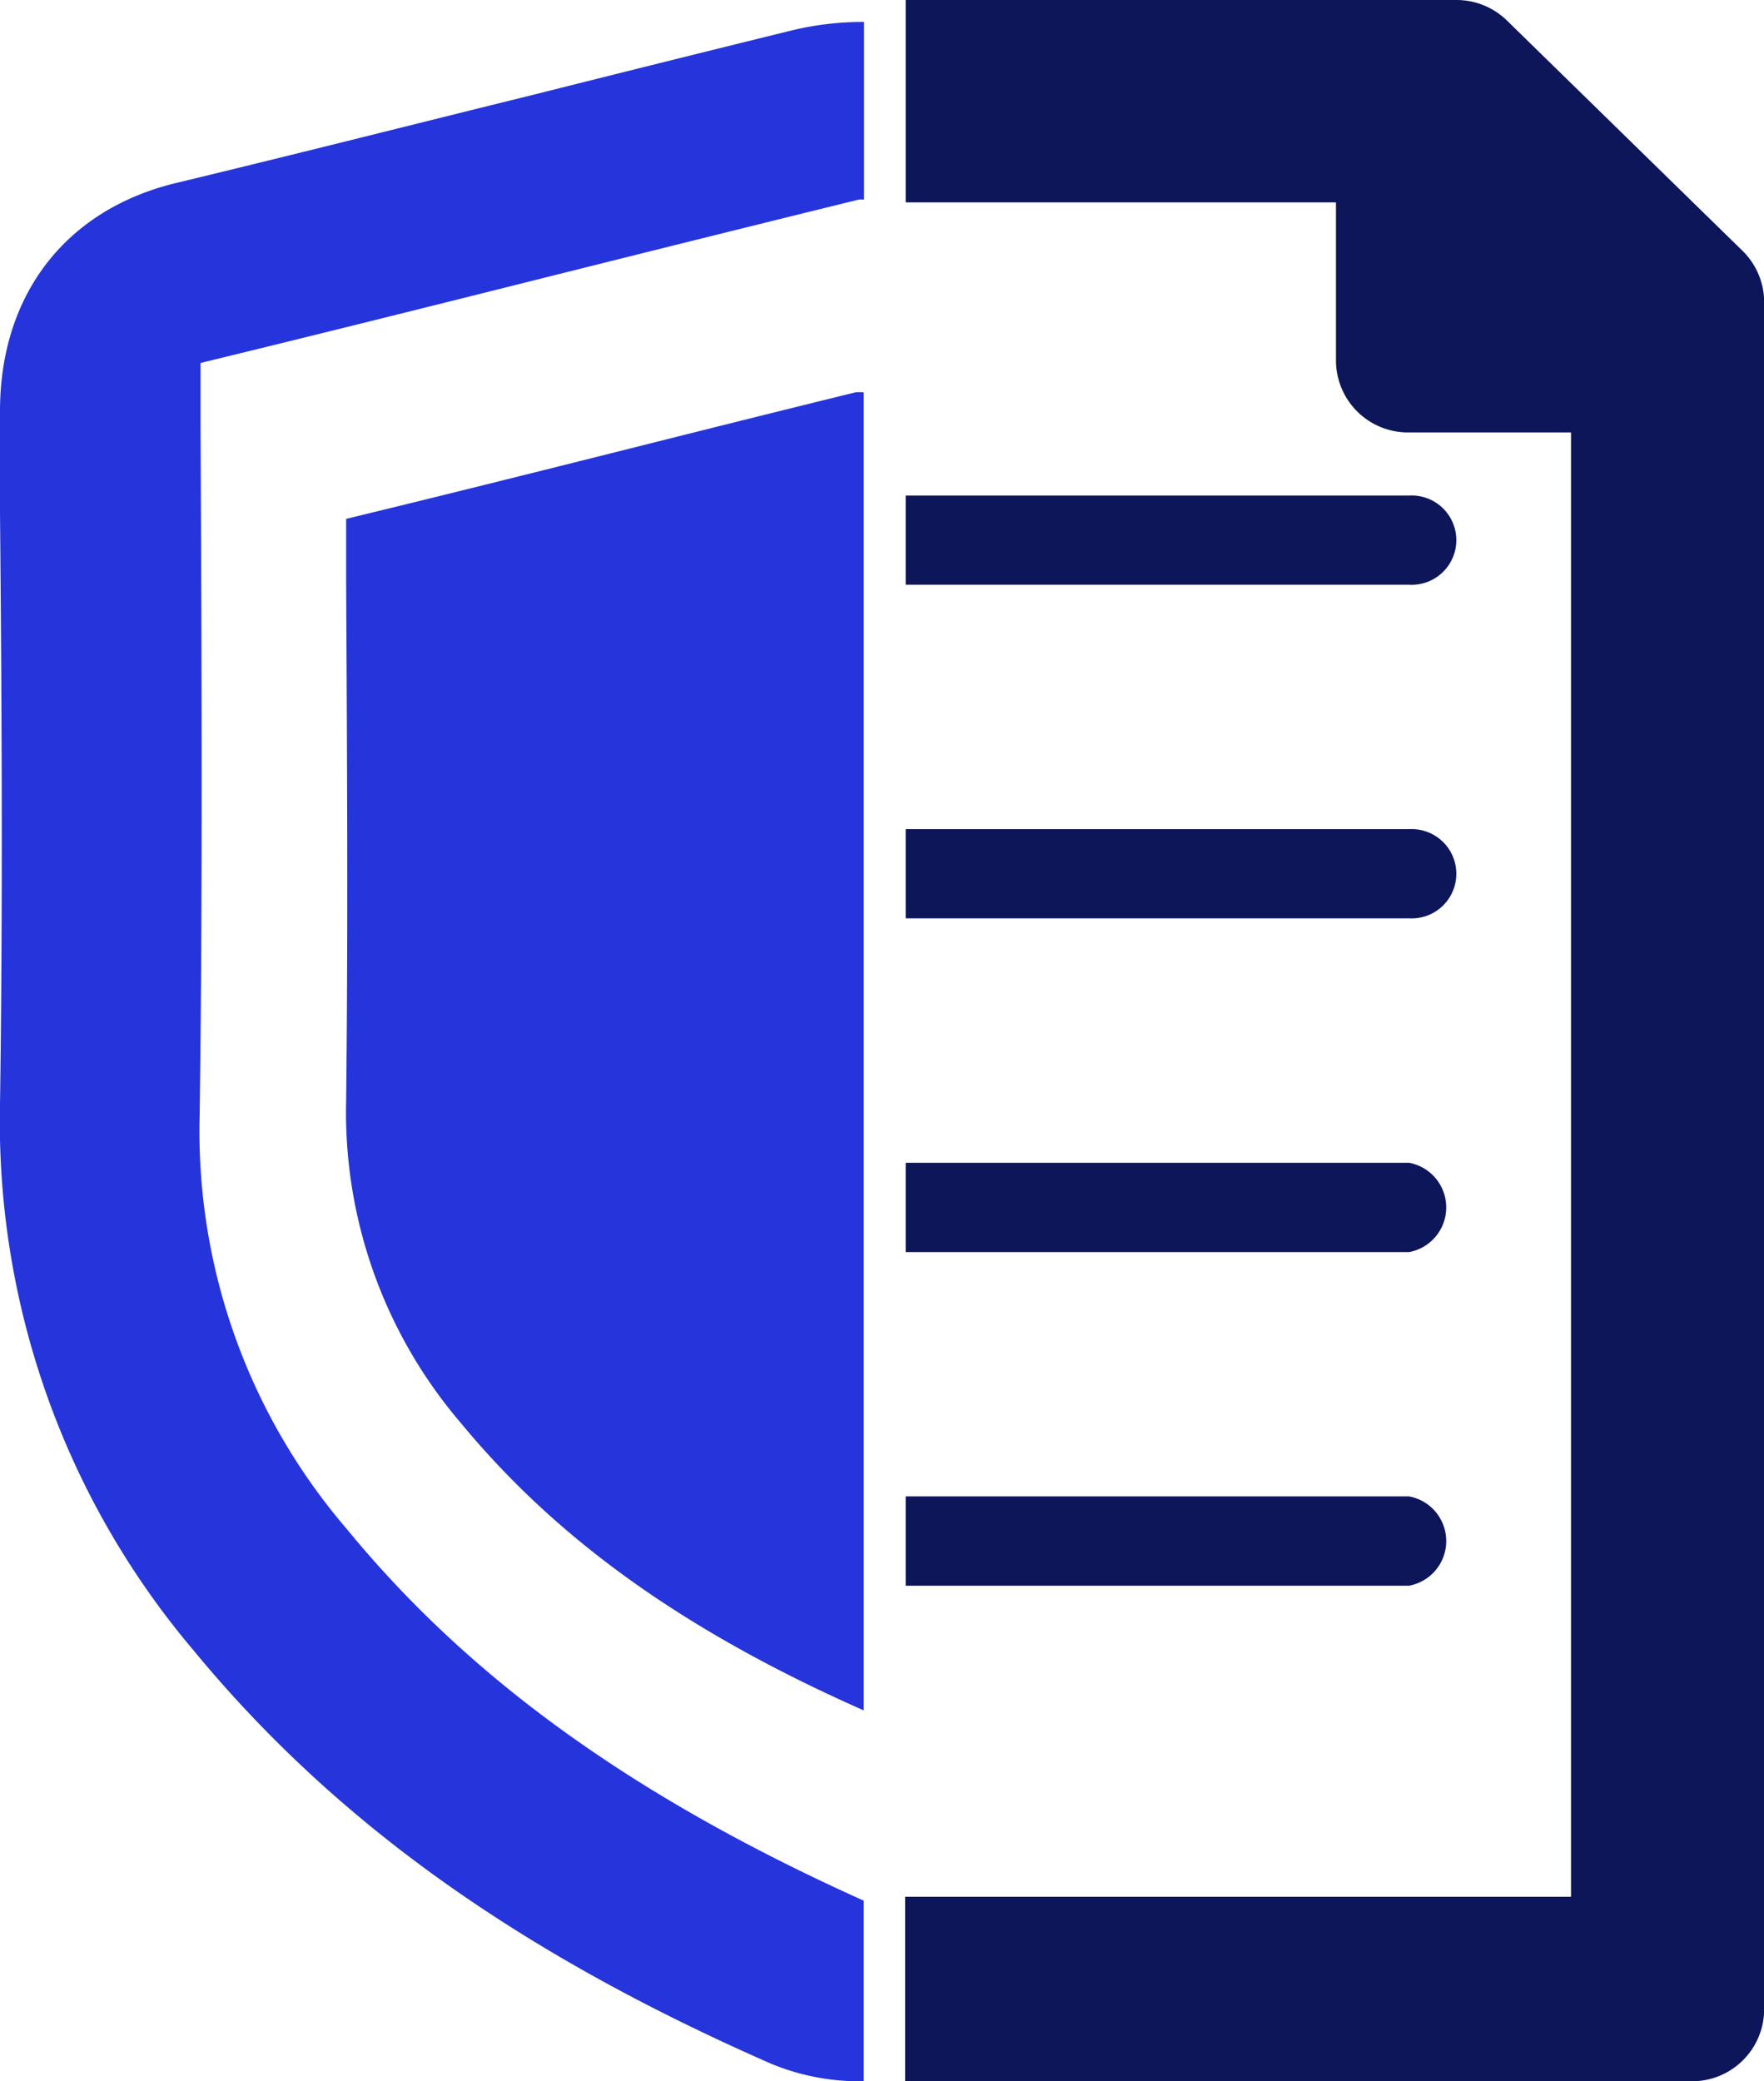 <svg xmlns="http://www.w3.org/2000/svg" viewBox="0 0 116.55 137.5"><defs><style>.cls-1{fill:#2634db;}.cls-2{fill:#0c1658;}</style></defs><g id="Layer_2" data-name="Layer 2"><g id="Layer_1-2" data-name="Layer 1"><path class="cls-1" d="M57.07,25.92a3,3,0,0,0-.55,0c-4.93,1.21-10,2.48-14.81,3.69-6.17,1.55-12.53,3.14-18.84,4.67l0,4.18c.06,11.2.13,22.81,0,34.24A31.57,31.57,0,0,0,30.44,94c6.38,7.74,14.85,13.79,26.63,19Z"/><path class="cls-1" d="M57.07,125.57h0C42,118.79,31.1,111,22.9,101a40.33,40.33,0,0,1-9.71-27.24c.21-15.19.13-30.61.06-45.53l0-4.25c7.94-1.93,15.94-3.93,23.71-5.88,6.48-1.62,13.17-3.29,19.77-4.91a1.66,1.66,0,0,1,.36,0V1.45A19.92,19.92,0,0,0,52.35,2C46.41,3.46,40.49,4.94,35,6.32,28.18,8,19.7,10.15,11.63,12.09,4.32,13.86,0,19.49,0,27.16l0,6.68C.12,46.69.19,60,0,73a54,54,0,0,0,12.76,36c9.34,11.34,21.46,20,38.14,27.32A15.23,15.23,0,0,0,57,137.5h.07Z"/><path class="cls-2" d="M115.11,16.55,99.56,1.35A4.77,4.77,0,0,0,96.24,0H59.84V13.37H88.27V23.81A4.76,4.76,0,0,0,93,28.57h10.8V47.43h0v77.88h-44V137.5h52a4.76,4.76,0,0,0,4.76-4.76V20A4.75,4.75,0,0,0,115.11,16.55Z"/><path class="cls-2" d="M93.1,32.74H59.84v5.89H93.1a2.95,2.95,0,1,0,0-5.89Z"/><path class="cls-2" d="M93.1,54.78H59.84v5.89H93.1a2.95,2.95,0,1,0,0-5.89Z"/><path class="cls-2" d="M93.1,76.82H59.84v5.9H93.1a3,3,0,0,0,0-5.9Z"/><path class="cls-2" d="M93.1,98.86H59.84v5.9H93.1a3,3,0,0,0,0-5.9Z"/></g></g></svg>